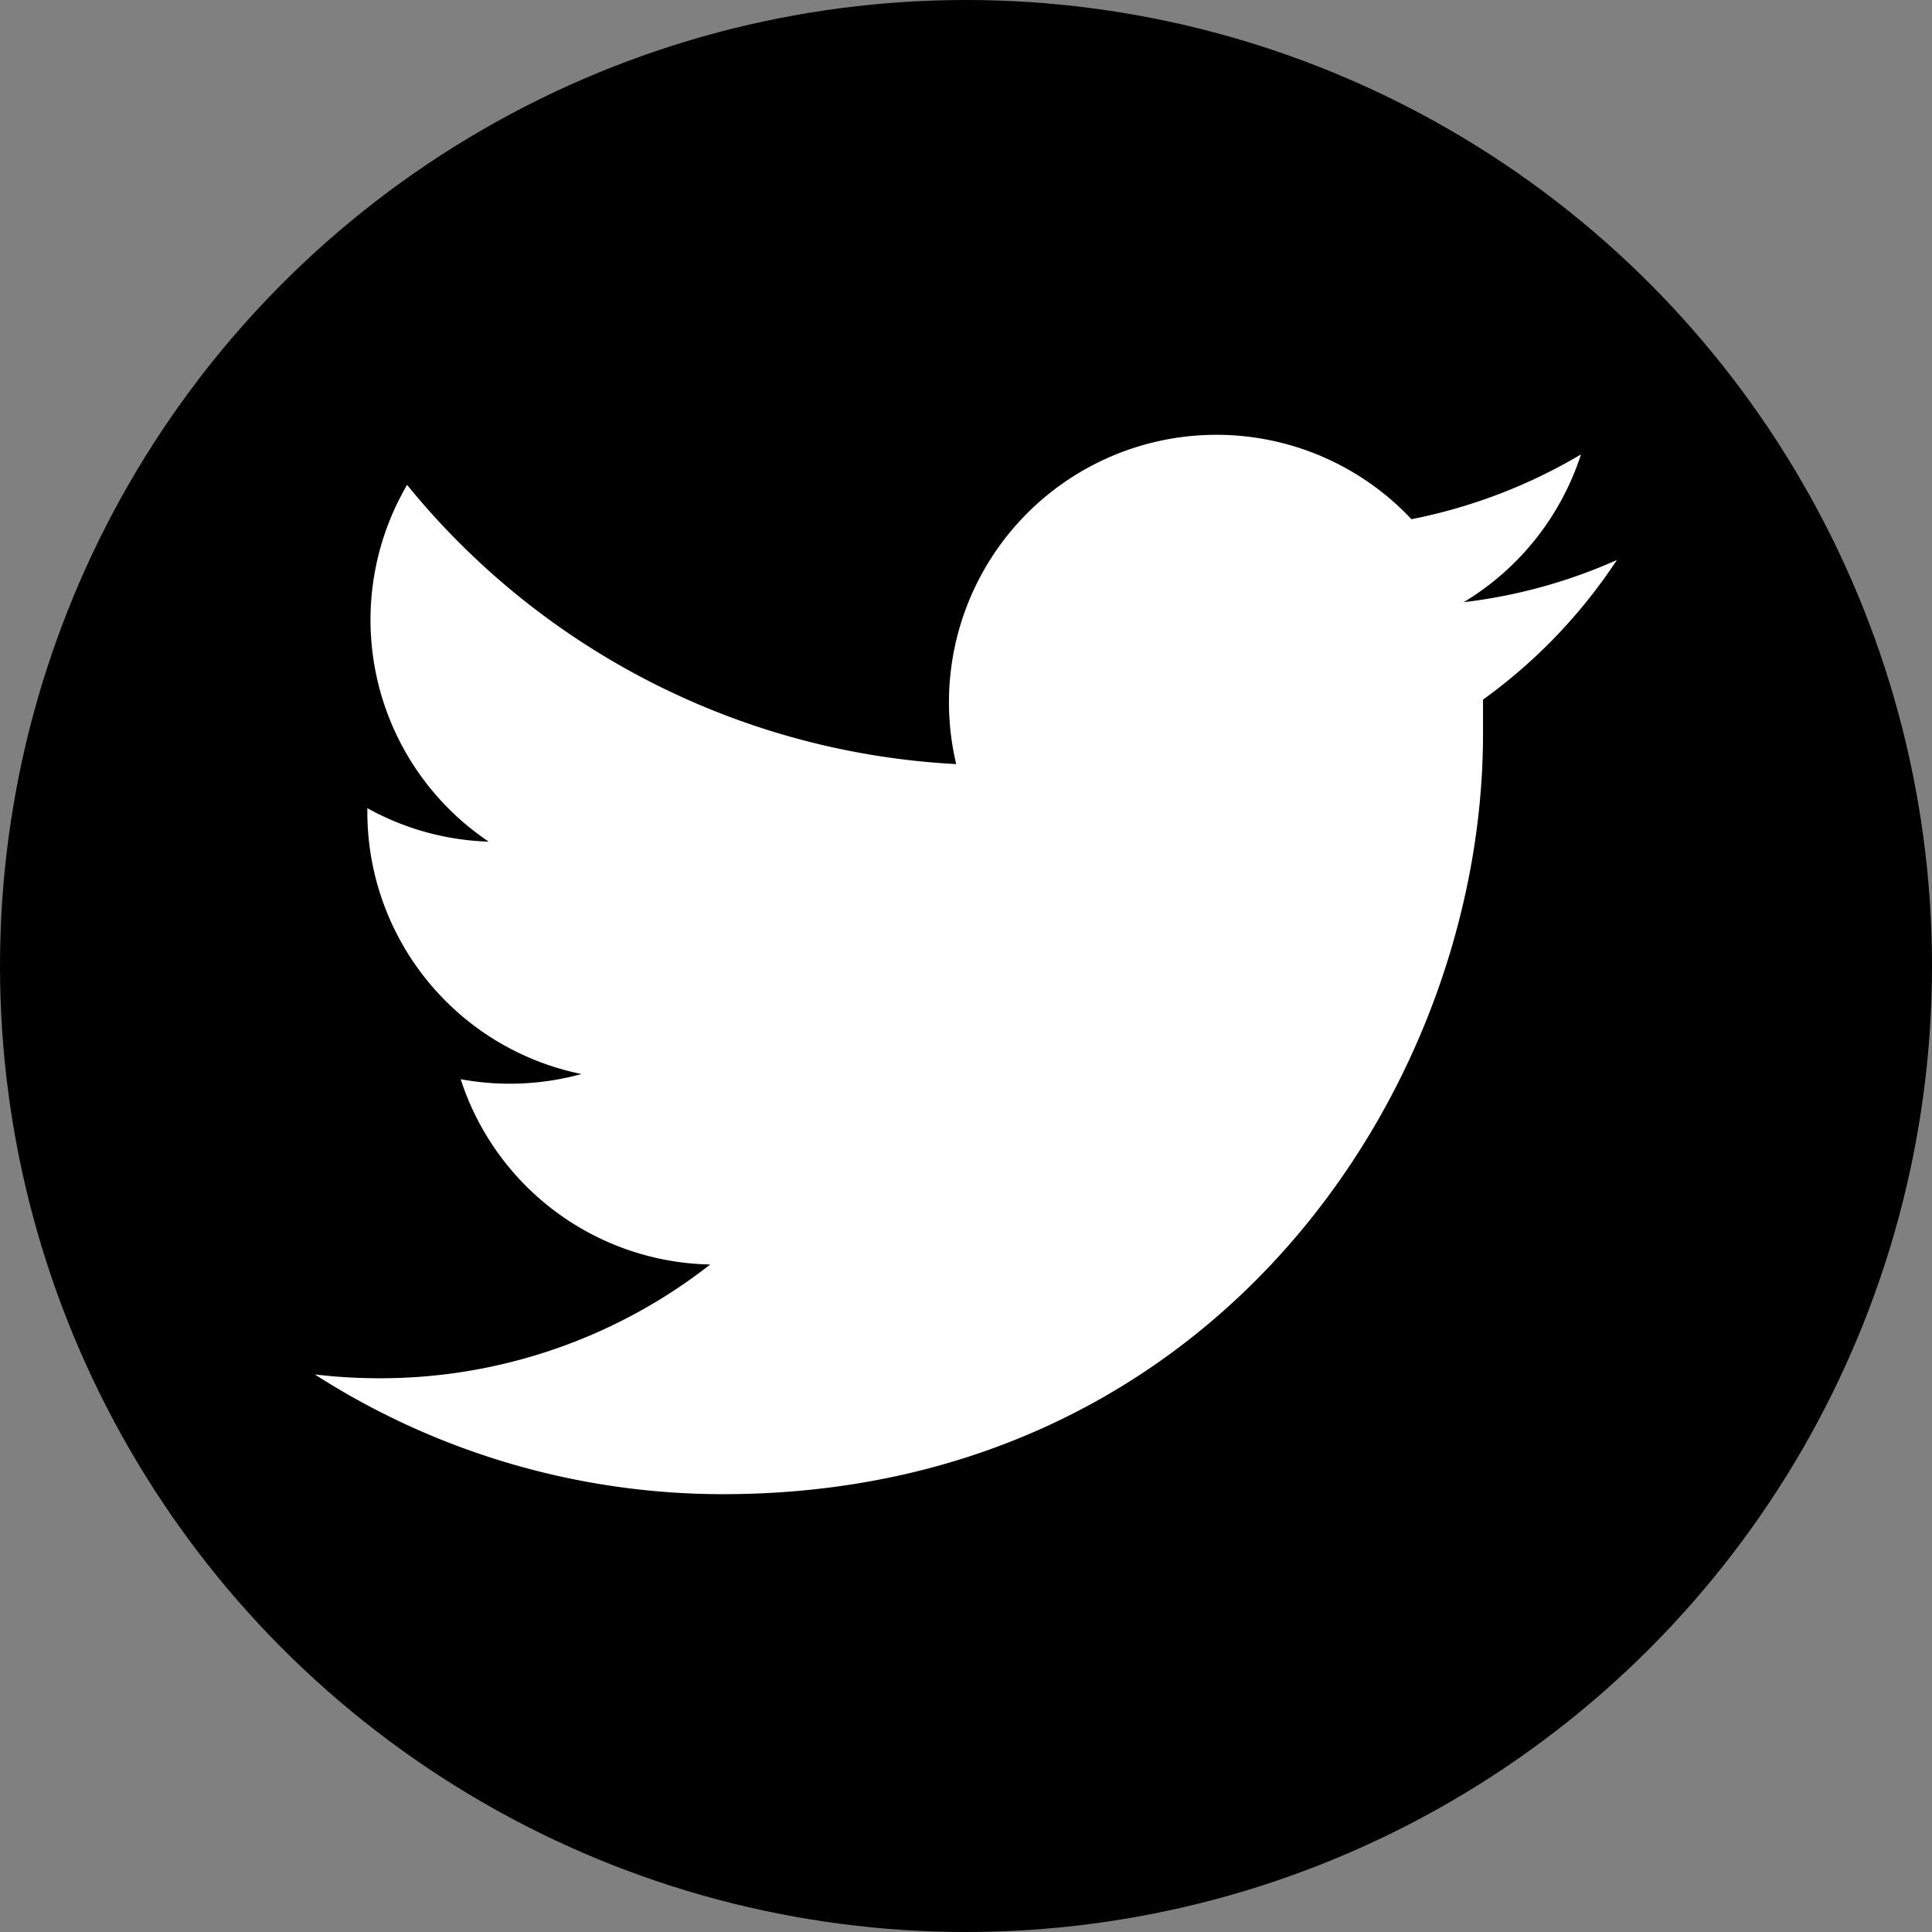 <svg xmlns="http://www.w3.org/2000/svg" viewBox="0 0 71 71"><rect x="0" y="0" width="71" height="71" fill="#808080" stroke="none"/><defs><style>.a{stroke:#000;stroke-miterlimit:10;}.b{fill:#fff;}</style></defs><circle class="a" cx="35.5" cy="35.5" r="35"/><path class="b" d="M64,35.24c0,.42,0,.84,0,1.27,0,13-9.87,27.93-27.93,27.93h0a27.76,27.76,0,0,1-15-4.4,20.1,20.1,0,0,0,2.33.14A19.66,19.66,0,0,0,35.6,56a9.84,9.84,0,0,1-9.17-6.81A9.94,9.94,0,0,0,30.87,49,9.83,9.83,0,0,1,23,39.35v-.12a9.81,9.81,0,0,0,4.46,1.23,9.82,9.82,0,0,1-3-13.11A27.89,27.89,0,0,0,44.64,37.61a9.83,9.83,0,0,1,16.73-9,19.66,19.66,0,0,0,6.23-2.38,9.89,9.89,0,0,1-4.31,5.43,19.4,19.4,0,0,0,5.63-1.55A19.6,19.6,0,0,1,64,35.24Z" transform="translate(-9.5 -9.53)"/></svg>